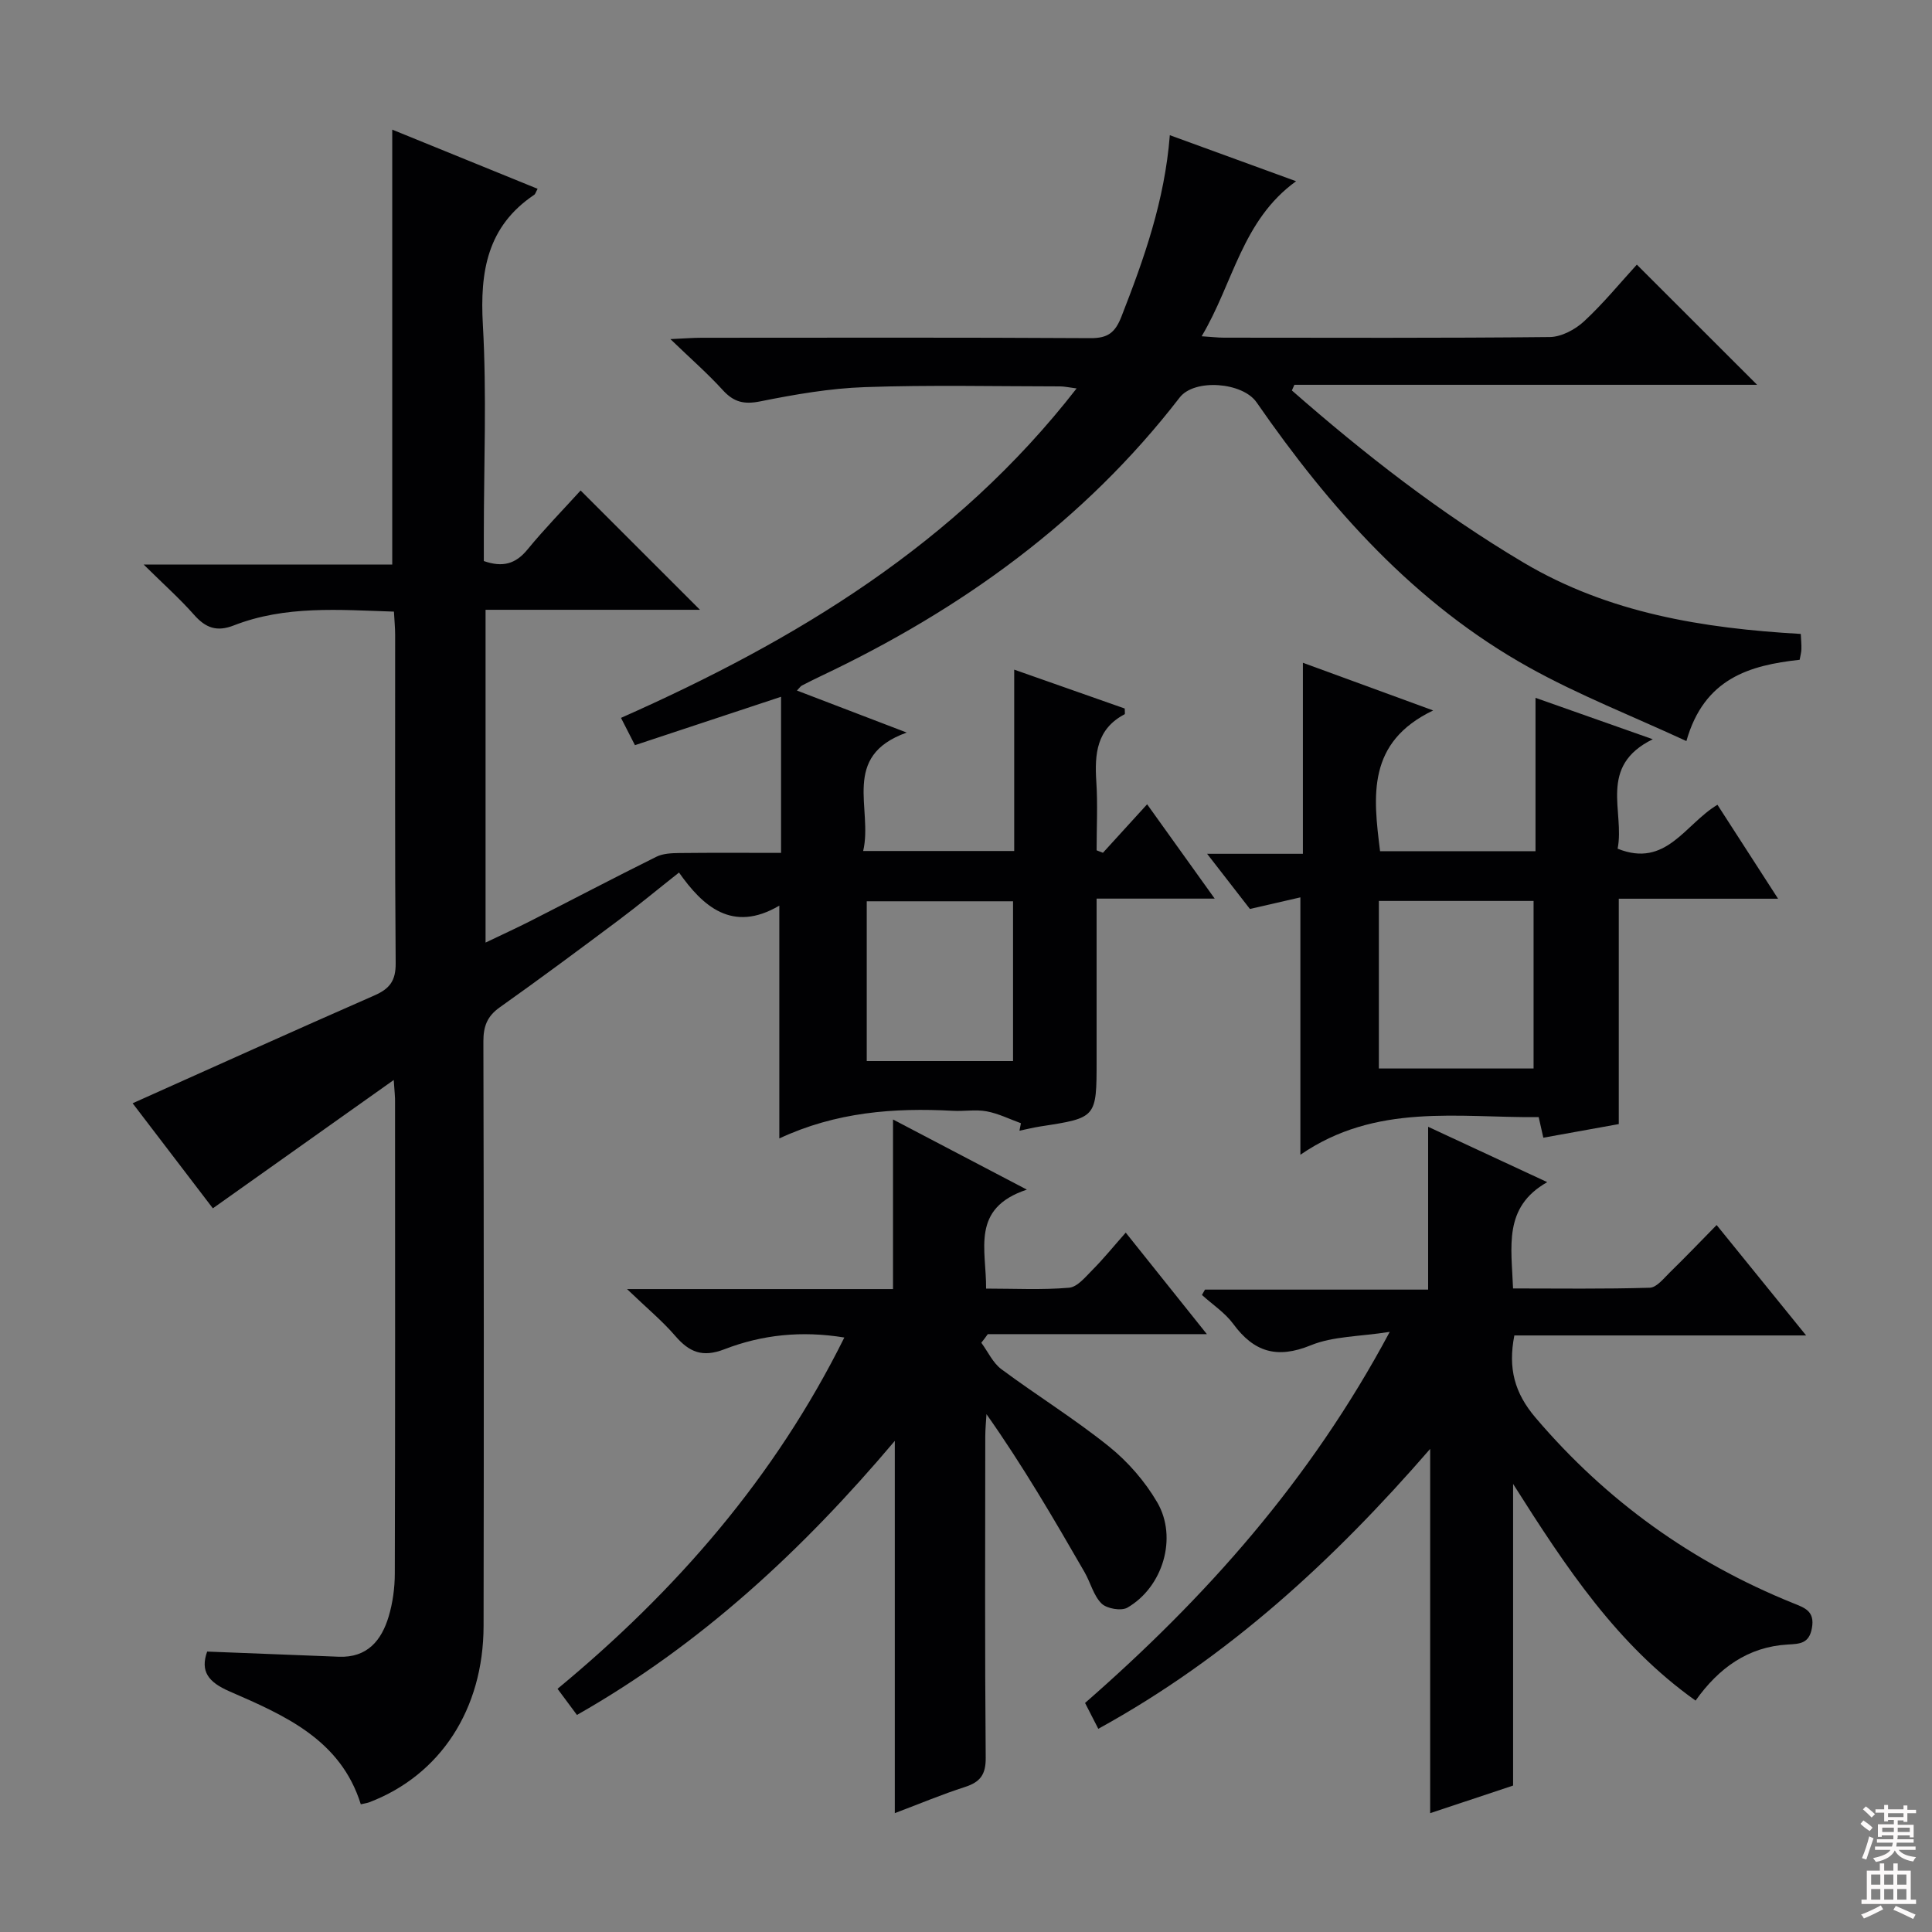 <svg enable-background="new 0 0 400 400" viewBox="0 0 400 400" xmlns="http://www.w3.org/2000/svg"><rect x="0" y="0" width="400" height="400" fill="#808080" stroke="none"/><g fill="#010103"><path d="m81.52 223.6c-12.94 9.18-25.05 17.77-37.45 26.57-5.51-7.21-11.33-14.83-16.61-21.75 16.8-7.52 33.39-15.02 50.07-22.33 3.15-1.38 4.42-3.04 4.39-6.66-.19-22.66-.09-45.33-.11-68 0-1.46-.15-2.92-.25-4.8-11.35-.37-22.48-1.31-33.16 2.86-3.54 1.38-5.84.5-8.23-2.21-2.93-3.32-6.27-6.29-10.43-10.4h51.47c0-30.16 0-59.72 0-90.04 10.04 4.09 20.04 8.16 30.1 12.25-.39.7-.47 1.09-.72 1.25-9.72 6.54-11.24 15.88-10.62 26.87.82 14.45.2 28.99.2 43.49v5.46c3.91 1.36 6.59.61 9.05-2.4 3.57-4.35 7.52-8.38 10.99-12.21 8.27 8.27 16.33 16.33 24.71 24.7-14.66 0-29.35 0-44.39 0v68.9c3.25-1.56 6.21-2.91 9.12-4.38 8.75-4.45 17.44-9.02 26.23-13.38 1.38-.69 3.16-.76 4.77-.78 6.95-.08 13.91-.03 21.06-.03 0-11.11 0-21.57 0-32.32-10.05 3.33-19.93 6.6-30.25 10.02-.98-1.92-1.85-3.62-2.89-5.65 36.21-16.06 69.26-35.97 94.33-68.21-1.59-.2-2.47-.41-3.36-.42-13.5-.01-27.01-.32-40.49.15-7.25.25-14.52 1.52-21.65 2.95-3.37.68-5.5.15-7.76-2.34-3.11-3.42-6.61-6.47-10.84-10.55 3.01-.14 4.74-.28 6.47-.28 26.83-.01 53.66-.08 80.49.08 3.6.02 5.11-1.12 6.42-4.46 4.67-11.95 8.95-23.96 10.02-37.56 8.62 3.14 17.05 6.22 26.14 9.53-11.21 8.1-12.98 21.08-19.55 32.1 2.07.13 3.33.29 4.59.29 22.5.01 45 .11 67.49-.13 2.41-.03 5.26-1.55 7.1-3.26 4.01-3.71 7.49-7.99 10.92-11.73 8.38 8.38 16.59 16.57 24.9 24.88-31.76 0-63.78 0-95.8 0-.17.39-.35.78-.52 1.17 15 13.15 30.7 25.39 47.95 35.63 17.65 10.48 37.2 13.62 57.41 14.78.06 1.22.16 2.19.13 3.16-.01.64-.2 1.27-.36 2.19-10.37 1.14-19.77 3.84-23.45 16.83-11.14-5.16-22.27-9.51-32.6-15.26-23.65-13.17-41.17-32.9-56.39-54.87-2.89-4.18-12.86-4.96-15.92-1-19.77 25.62-45.22 43.9-74.21 57.64-1.35.64-2.69 1.31-4.02 2-.27.14-.44.44-1.01 1.03 7.34 2.81 14.53 5.56 22.73 8.7-13.74 4.89-6.95 15.74-9.02 24.52h31.27c0-12.48 0-24.71 0-37.55 8.08 2.84 15.52 5.46 22.88 8.05 0 .64.1 1.13-.02 1.19-5.81 3.05-6.23 8.22-5.86 13.95.31 4.72.06 9.48.06 14.22.44.17.87.34 1.31.51 2.93-3.21 5.86-6.43 9.15-10.04 4.58 6.4 8.98 12.54 13.99 19.53-8.54 0-16.21 0-24.45 0v33.48c0 11.9 0 11.9-11.6 13.68-1.47.23-2.91.59-4.37.89.1-.52.2-1.03.3-1.55-2.36-.85-4.66-2.01-7.1-2.46-2.25-.42-4.66.02-6.98-.11-12.22-.66-24.21.25-35.94 5.72 0-16.3 0-31.79 0-48.2-9.79 5.77-15.92.02-20.77-6.85-4.46 3.52-8.42 6.81-12.54 9.89-8.13 6.08-16.28 12.14-24.56 18.01-2.63 1.86-3.41 3.96-3.4 7.09.1 40.33.11 80.66.04 120.99-.03 17.28-8.97 30.9-23.66 36.51-.45.17-.94.23-1.76.42-4.18-13.42-15.8-18.42-27.21-23.39-4.35-1.9-6.07-4.12-4.6-8.23 9.19.36 18.22.71 27.26 1.07 5.89.23 8.84-3.37 10.33-8.36.84-2.83 1.25-5.88 1.26-8.84.09-32.5.06-65 .05-97.49.03-1.1-.1-2.2-.27-4.72zm128.22-37c-10.06 0-20.08 0-30.29 0v33.08h30.29c0-11.1 0-21.87 0-33.08z"/><path d="m373.94 276.49c-21.09 0-40.82 0-60.41 0-1.34 6.83.05 11.93 4.39 17.03 14.67 17.24 32.42 29.95 53.31 38.39 2.4.97 4.54 1.63 3.91 5.15-.57 3.23-2.49 3.28-4.99 3.42-8.22.47-14.28 4.83-19.1 11.61-16.24-11.55-26.75-27.44-37.78-44.86v62.45c-5.78 1.93-11.22 3.74-17.17 5.72 0-25.55 0-50.48 0-75.42-19.92 22.97-41.82 43.19-68.71 57.95-.91-1.78-1.79-3.48-2.74-5.35 24.93-21.79 46.58-45.97 63.08-76.83-6.32.99-11.74.89-16.35 2.78-6.99 2.85-11.76 1.41-16.06-4.44-1.71-2.32-4.29-4-6.47-5.98.21-.37.42-.74.63-1.11h46.2c0-11.21 0-21.94 0-33.71 8.45 3.93 16.05 7.46 24.66 11.46-9.17 5.18-7.39 13.4-7.08 22.01 9.47 0 18.89.14 28.3-.15 1.44-.04 2.93-1.97 4.21-3.22 3.21-3.13 6.31-6.37 9.64-9.76 6.02 7.44 11.77 14.52 18.53 22.86z"/><path d="m203.17 278c1.37 1.85 2.39 4.17 4.16 5.48 7.34 5.45 15.16 10.28 22.27 16 3.92 3.15 7.46 7.22 9.99 11.56 4.27 7.32 1.17 17.56-6.18 21.81-1.27.73-4.27.21-5.35-.86-1.67-1.66-2.28-4.35-3.52-6.5-6.36-11.03-12.77-22.03-20.3-32.7-.09 1.55-.25 3.1-.25 4.65-.02 22.16-.1 44.32.09 66.48.03 3.49-1.13 5.03-4.28 6.05-4.71 1.51-9.29 3.44-14.54 5.42 0-26.04 0-51.56 0-77.07-19.05 22.56-40.15 42.17-65.81 56.74-1.34-1.8-2.51-3.38-4.02-5.41 24.52-20.28 44.98-43.73 59.38-72.73-8.86-1.46-17.07-.57-24.83 2.43-4.56 1.76-7.28.6-10.19-2.78-2.67-3.1-5.87-5.74-9.97-9.68h55.07c0-11.84 0-23.08 0-35.11 9.27 4.86 17.86 9.36 27.71 14.52-11.71 3.88-8.36 12.44-8.44 20.49 5.96 0 11.6.3 17.18-.18 1.73-.15 3.42-2.26 4.88-3.73 2.22-2.23 4.21-4.69 6.85-7.68 5.48 6.85 10.76 13.47 16.8 21.02-15.92 0-30.64 0-45.36 0-.42.61-.88 1.2-1.34 1.78z"/><path d="m296.72 147.09c-13.75 6.59-12.42 17.7-10.99 29.14h32.18c0-10.58 0-20.82 0-31.75 8.13 2.87 15.56 5.49 24.28 8.57-11.45 5.61-5.75 15.02-7.28 22.66 10.04 4.06 13.93-5.07 20.67-9.09 4.03 6.25 8.02 12.42 12.55 19.45-11.48 0-22.02 0-32.98 0v46.66c-5.38.97-10.39 1.87-15.62 2.82-.35-1.54-.63-2.79-.96-4.26-16.65.16-33.7-2.98-49.34 7.79 0-18.24 0-35.22 0-53.29-3.38.78-6.7 1.54-10.45 2.4-2.4-3.1-5.23-6.75-8.86-11.42h19.83c0-13.42 0-26.01 0-39.55 9.15 3.35 17.61 6.45 26.97 9.87zm20.79 74.13c0-11.75 0-23.13 0-34.69-10.84 0-21.36 0-32.03 0v34.69z"/></g><path d="m385.2 377.6.6-.7c.6.4 1.3.9 1.9 1.5l-.6.7c-.8-.5-1.4-1-1.9-1.5zm.3 7.1c.6-1.4 1.1-2.9 1.5-4.5.3.1.6.3.9.4-.5 1.4-1 2.9-1.5 4.4zm.2-10.1.6-.6c.7.5 1.3 1.1 1.9 1.6l-.7.7c-.6-.6-1.2-1.2-1.8-1.7zm8.4-.8h.8v.9h1.8v.7h-1.8v1.8h-.8v-.3h-1.2v.9h3.3v2.6h-.8v-.4h-2.5c0 .3 0 .6-.1.8h3.4v.7h-3.5c0 .3-.1.6-.1.8h4v.7h-3.5c.7.9 1.9 1.3 3.6 1.5-.2.2-.4.5-.6.9-1.9-.3-3.2-1.1-3.8-2.3-.5 1.1-1.8 2-3.9 2.4-.2-.3-.4-.5-.6-.8 1.9-.4 3.1-.9 3.6-1.7h-3.2v-.7h3.5c.1-.2.1-.5.2-.8h-3.3v-.7h3.4c0-.2 0-.5 0-.8h-2.4v.3h-.8v-2.6h3.3v-.9h-1.2v.3h-.8v-1.8h-1.8v-.7h1.8v-.9h.8v.9h3.2zm-4.4 5.5h2.4c0-.3 0-.6 0-.9h-2.4zm1.2-3.1h3.2v-.8h-3.2zm4.4 2.2h-2.4v.9h2.5v-.9z" fill="#fcfafa"/><path d="m389.2 385.8h.9v1.5h1.9v-1.5h.9v1.5h2.7v6h1.1v.9h-11.3v-.9h1.1v-6h2.7zm.2 8.7.5.8c-1.2.6-2.5 1.3-4 1.9-.2-.3-.3-.6-.6-.8 1.6-.6 3-1.3 4.1-1.9zm-2-4.3h1.9v-2.1h-1.9zm0 3.1h1.9v-2.2h-1.9zm2.7-3.1h1.9v-2.1h-1.9zm0 3.1h1.9v-2.2h-1.9zm2.4 1.3c1.4.6 2.7 1.2 4.1 1.8l-.5.9c-1.5-.7-2.8-1.4-4.1-1.9zm2.2-6.5h-1.9v2.1h1.9zm-1.9 5.2h1.9v-2.2h-1.9z" fill="#fcfafa"/></svg>